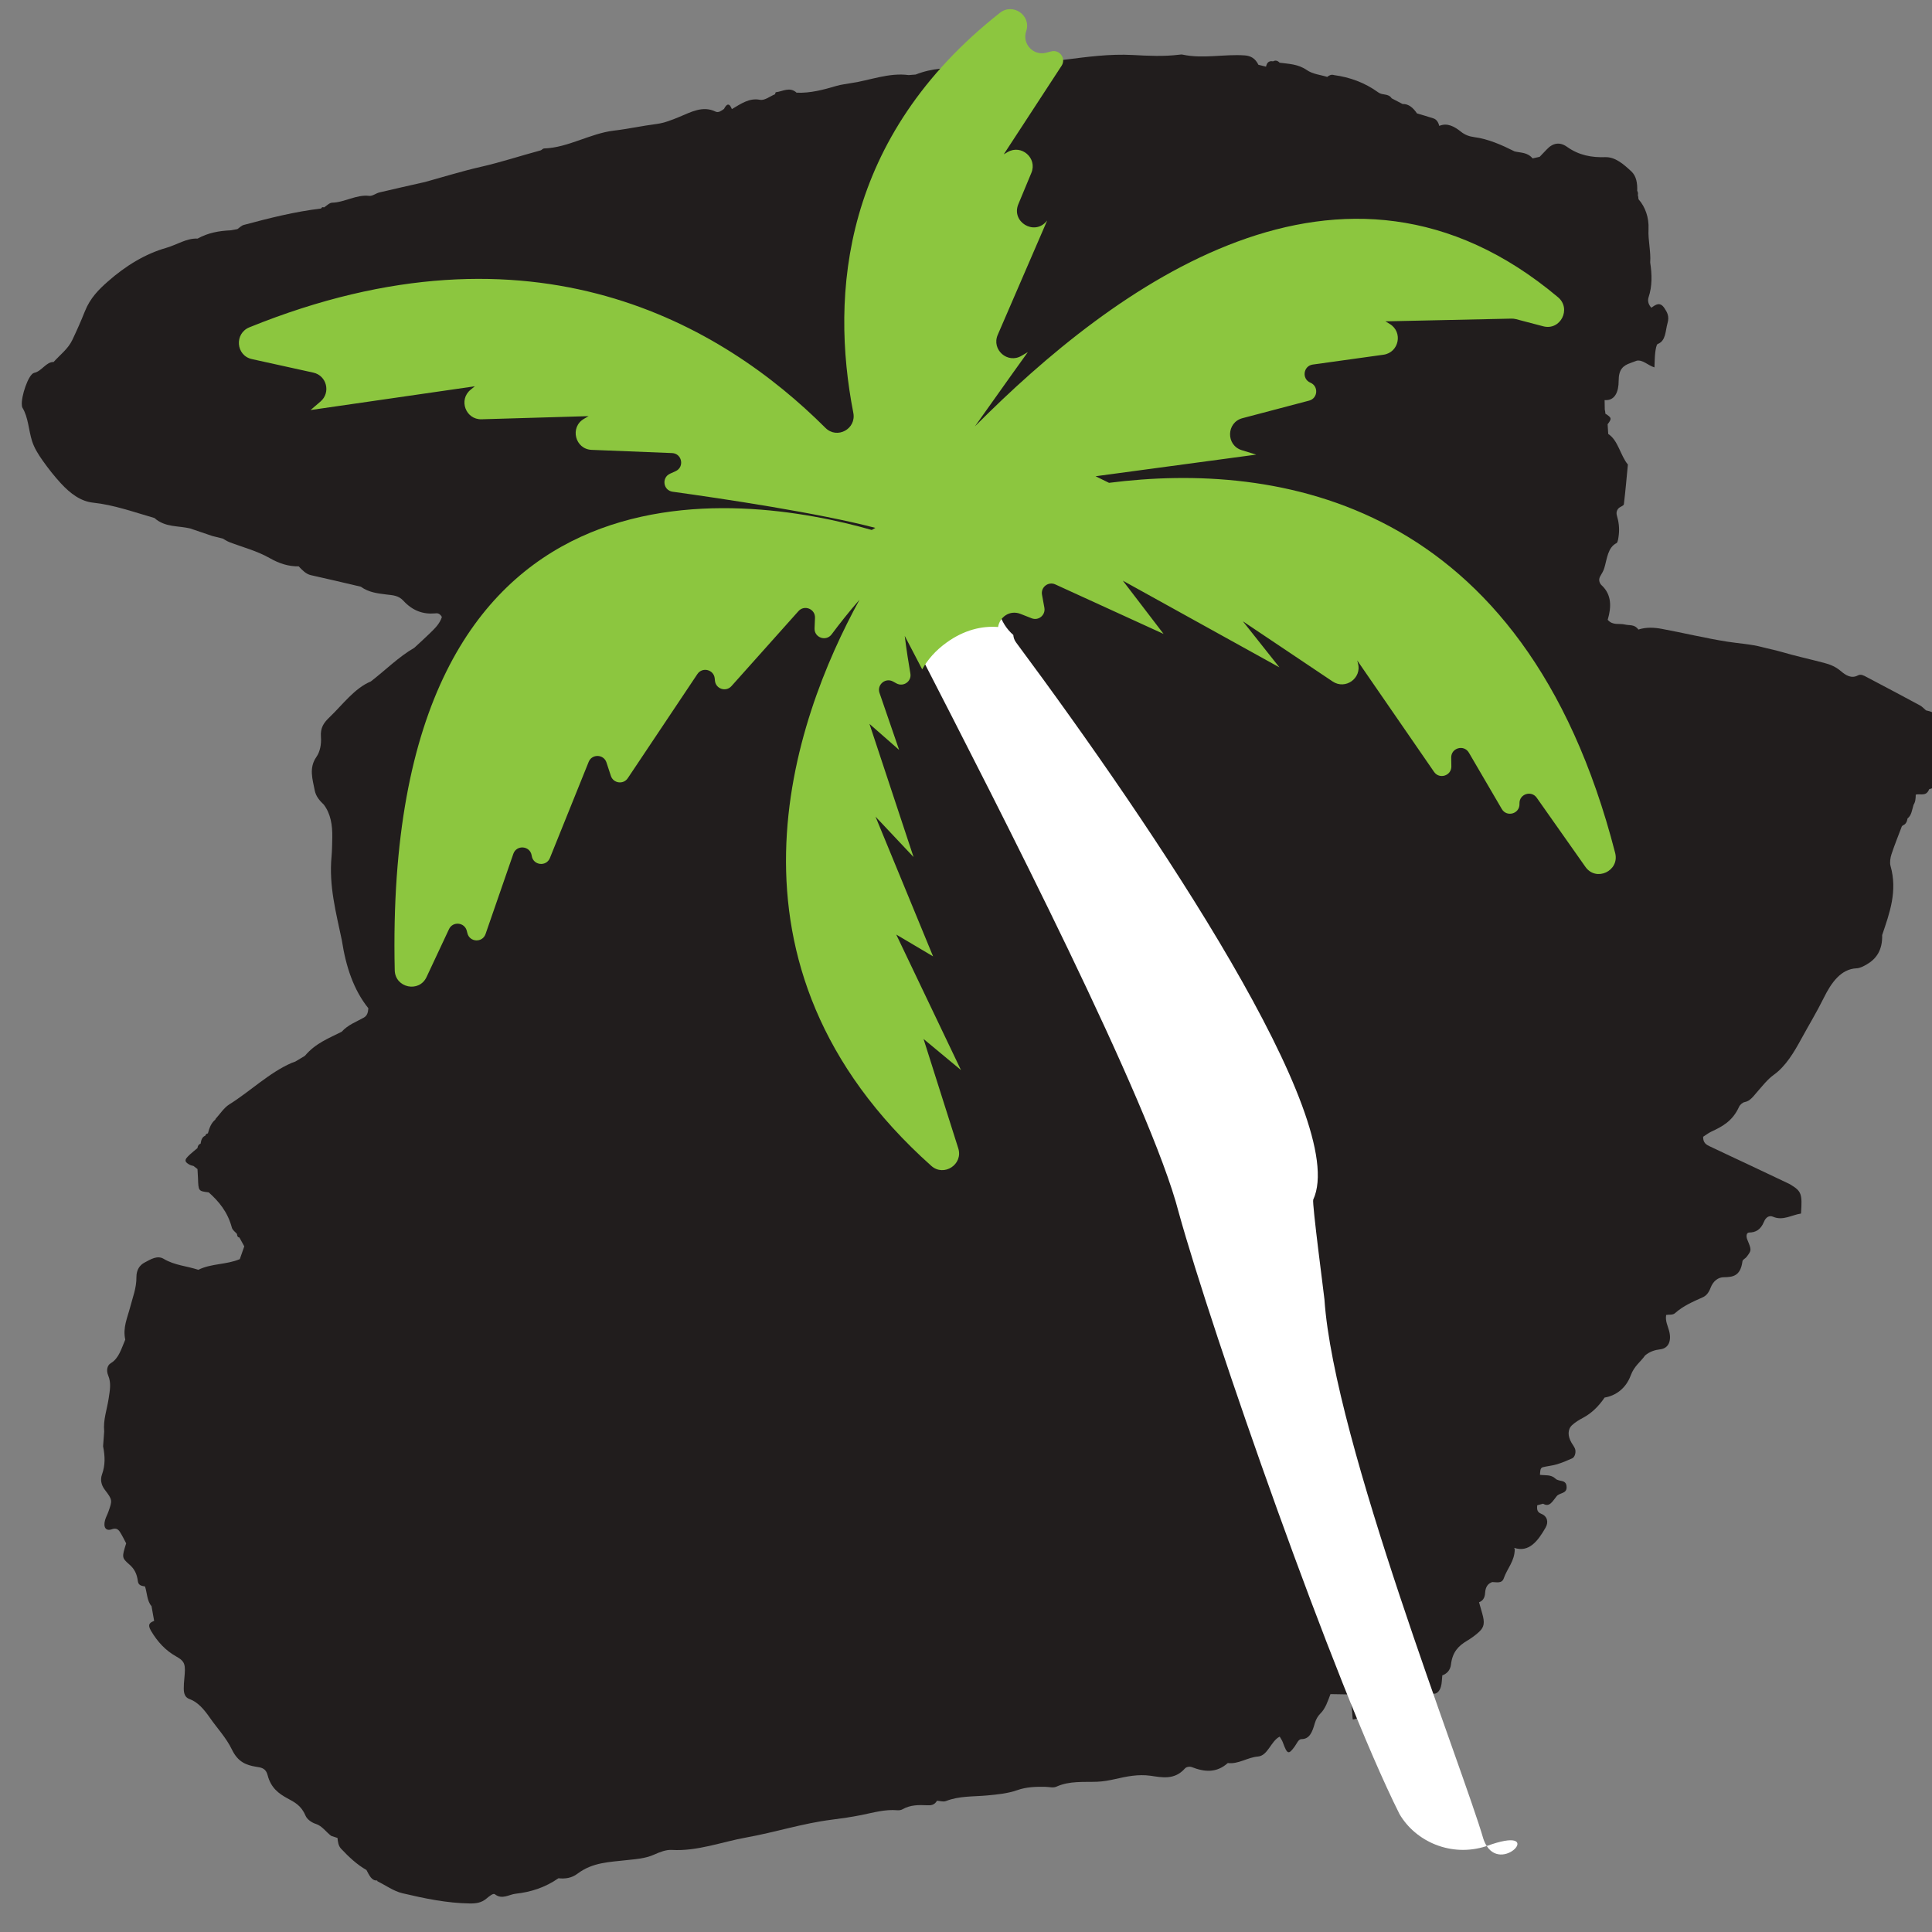 <?xml version="1.0" encoding="UTF-8" standalone="no"?>
<svg
   xmlns:dc="http://purl.org/dc/elements/1.1/"
   xmlns:cc="http://creativecommons.org/ns#"
   xmlns:rdf="http://www.w3.org/1999/02/22-rdf-syntax-ns#"
   xmlns:svg="http://www.w3.org/2000/svg"
   xmlns="http://www.w3.org/2000/svg"
   xmlns:sodipodi="http://sodipodi.sourceforge.net/DTD/sodipodi-0.dtd"
   xmlns:inkscape="http://www.inkscape.org/namespaces/inkscape"
   width="600"
   height="600"
   viewBox="0 0 158.75 158.75"
   version="1.1"
   id="svg1039"
   inkscape:version="1.0beta2 (2b71d25, 2019-12-03)"
   sodipodi:docname="icon-palmtree.svg">
  <rect x="0" y="0" width="158.75" height="158.75" fill="#808080" stroke="none"/>
  <defs
     id="defs1033">
    <clipPath
       id="clipPath46"
       clipPathUnits="userSpaceOnUse">
      <path
         inkscape:connector-curvature="0"
         id="path44"
         d="M 0,1000 H 1000 V 0 H 0 Z" />
    </clipPath>
  </defs>
  <sodipodi:namedview
     units="px"
     id="base"
     pagecolor="#ffffff"
     bordercolor="#666666"
     borderopacity="1.0"
     inkscape:pageopacity="0.0"
     inkscape:pageshadow="2"
     inkscape:zoom="0.54"
     inkscape:cx="302.26005"
     inkscape:cy="802.14687"
     inkscape:document-units="mm"
     inkscape:current-layer="layer1"
     inkscape:document-rotation="0"
     showgrid="false"
     inkscape:window-width="1600"
     inkscape:window-height="1209"
     inkscape:window-x="313"
     inkscape:window-y="115"
     inkscape:window-maximized="0"
     fit-margin-top="0"
     fit-margin-left="0"
     fit-margin-right="0"
     fit-margin-bottom="0" />
  <g
     inkscape:label="Layer 1"
     inkscape:groupmode="layer"
     id="layer1"
     transform="translate(-0.914,-80.319)">
    <g
       transform="matrix(0.03,0,0,-0.03,-270.678,556.309)"
       id="g3947">
      <path
         inkscape:connector-curvature="0"
         id="path3949"
         style="fill:#211d1d;fill-opacity:1;fill-rule:nonzero;stroke:none;stroke-width:0.861"
         d="m 14424.351,13861.2 c -30.172,24.8 -59.751,52 -95.927,59.4 -5.56,4.7 -10.749,10.5 -16.68,13.7 -48.705,26.3 -97.41,52 -146.189,77.7 -7.635,4.1 -15.642,8.8 -23.87,4.4 -17.421,-9.3 -32.693,-0.1 -46.481,11.7 -14.308,12.3 -29.727,18.4 -45.814,22.6 -40.031,10.5 -80.359,19.3 -120.168,31 -16.013,4.7 -32.248,7.6 -48.186,11.9 -32.322,8.6 -64.94,10.2 -97.336,15.3 -59.973,9.5 -119.649,24 -179.474,35.1 -21.054,3.9 -42.626,4.9 -63.754,-2 -10.156,14.9 -24.167,10.7 -36.769,13.8 -15.79,3.8 -33.36,-3.3 -47.223,13 10.75,35.9 10.379,68.5 -15.419,93.4 -1.26,1.3 -2.817,2.4 -3.855,4 -4.893,7.5 -5.486,14.8 -0.445,23.1 4.003,6.6 8.229,13.7 10.527,21.5 7.636,25.9 9.415,56 33.508,68.1 3.706,1.9 5.189,15.2 6.153,23.6 1.927,17.7 -0.223,34.9 -5.264,51.7 -2.668,9.2 0.371,16.9 6.746,21.8 4.3,3.1 11.862,5.4 12.381,9.4 4.373,36 7.487,72.3 10.971,108.6 -20.609,24.7 -26.687,66.5 -53.82,83.7 -0.593,8.9 -1.112,17.7 -1.705,26.6 11.861,15.4 11.268,18 -6.079,29 -0.222,3.9 -0.815,7.7 -1.705,11.4 -0.148,8.6 -0.296,17.3 -0.445,25.9 28.022,-2.6 38.549,22.5 38.475,52.7 -0.07,31.9 12.751,41.6 31.061,48.3 6.228,2.3 12.306,4.6 18.608,6.9 17.05,2.9 30.542,-13.1 48.334,-18.4 0.741,14.9 0.667,28.1 2.224,40.9 1.038,8.3 3.113,21.8 6.746,23.2 22.684,8.6 20.757,35.8 26.984,57.5 5.115,18.1 -0.741,29.1 -8.896,41.1 -12.083,17.7 -23.574,9.3 -35.435,0.7 -7.117,7.3 -11.194,17.7 -7.784,28.3 10.453,31.4 9.489,63.1 4.522,95.5 2.224,30.7 -6.153,60.2 -4.596,91.6 1.483,31.1 -8.599,60.6 -27.503,81.9 -0.07,3.9 -0.667,7.6 -1.705,11.3 0.963,4.2 0.37,8.1 -1.779,11.5 0.815,21 -2.447,40.6 -15.865,53.1 -21.646,20.2 -44.331,40 -71.76,39.2 -36.769,-1.2 -71.76,4.8 -104.823,28.4 -18.903,13.5 -38.178,11.3 -55.451,-7.4 -6.375,-6.9 -12.899,-13.5 -19.274,-20.1 -6.449,-1.5 -12.899,-2.9 -19.348,-4.3 -14.086,16.9 -32.248,15.1 -49.15,19.1 -35.954,18 -72.353,34.1 -110.68,39.2 -12.899,1.7 -24.76,5.5 -36.399,14.8 -18.014,14.4 -37.51,25.2 -59.454,15.9 -2.594,10.8 -7.932,18 -15.938,20.6 -14.901,5 -29.949,9.1 -44.998,13.6 -10.601,15.6 -22.981,26.4 -39.513,25.8 -9.933,5.1 -19.867,10.3 -29.727,15.5 -9.859,14.4 -24.538,7.4 -36.547,16.1 -37.733,27.4 -78.877,41.8 -121.577,47.6 -6.672,2.2 -12.751,-0.1 -18.533,-5 -18.755,5.9 -39.29,7.3 -55.97,18.8 -24.093,16.6 -49.149,16.7 -74.428,20.1 -5.486,5.9 -11.417,7.3 -18.015,3.7 -9.044,1.7 -16.383,-0.9 -19.2,-14.5 -6.968,1.7 -13.863,3.4 -20.831,5.1 -8.822,18 -21.424,24.5 -37.289,25.7 -56.711,4.1 -113.496,-10 -170.133,2.1 -3.188,0.7 -6.524,0.2 -9.785,-0.2 -42.256,-5.2 -84.363,-3.1 -126.618,-0.8 -63.532,3.5 -126.766,-5.3 -189.927,-13.3 -14.604,2.2 -28.17,-0.5 -39.142,-15.5 -14.233,3.7 -26.465,17.8 -42.181,14.8 -25.65,-4.9 -51.967,0.5 -77.172,-10.3 -7.042,2.1 -13.195,-0.7 -18.755,-6.4 -11.417,2.7 -23.13,-1 -33.953,0.1 -20.164,2.2 -38.326,-11 -58.194,-8.4 -45.813,5.8 -91.182,3 -135.662,-14.5 -6.375,-0.5 -12.825,-1 -19.2,-1.5 -54.191,7.3 -106.083,-14.6 -159.014,-22.2 -12.75,-2.4 -25.649,-3.6 -38.252,-7.3 -36.102,-10.7 -72.353,-20.4 -109.641,-18.7 -18.756,17.1 -37.956,3.4 -56.934,1.2 -0.815,-0.1 -1.408,-3.6 -2.15,-5.5 -13.788,-5.5 -28.244,-17.7 -41.217,-15.2 -29.208,5.8 -52.486,-11.1 -76.95,-25.5 -6.968,17.9 -14.233,14.8 -21.572,0.5 -7.339,-5.2 -15.197,-11.2 -23.203,-7.3 -35.065,17.1 -67.609,-1.5 -99.634,-14.7 -20.461,-8.4 -40.402,-16.4 -61.752,-19.2 -39.142,-5 -77.913,-13.6 -116.981,-18.2 -65.162,-7.7 -125.728,-46.9 -191.706,-48.9 -2.965,-0.1 -5.782,-4.3 -8.896,-5.2 -54.339,-14.6 -108.233,-32.4 -162.942,-44.9 -51.522,-11.7 -102.451,-27.6 -153.677,-41.7 -41.662,-9.5 -83.398,-18.7 -124.987,-28.6 -9.563,-2.3 -19.051,-10.5 -28.021,-9.4 -35.065,4.2 -67.164,-17.9 -101.636,-18.7 -7.413,-0.2 -14.826,-8.5 -22.24,-13 -3.41,1.7 -6.005,0.7 -8.006,-3 -71.389,-8.4 -141.741,-26.2 -211.915,-45 -6.057,-1.7 -11.535,-7.5 -17.273,-11.4 -6.249,-1.1 -12.565,-2.2 -18.815,-3.3 -30.876,-1.4 -61.226,-6.6 -90.041,-22.6 -30.157,1.5 -57.037,-17.1 -85.586,-25.3 -58.194,-16.6 -111.428,-49.2 -160.6,-92.5 -23.974,-21.1 -48.075,-44.9 -62.516,-81.2 -10.697,-27 -22.551,-53.5 -34.605,-78.9 -11.735,-24.6 -33.641,-40.4 -51.107,-60.1 -20.624,0.5 -32.678,-25.5 -53.108,-29.7 -16.176,-3.3 -36.733,-66.6 -33.834,-89.1 0.26,-2.1 0.452,-4.7 1.416,-6.2 16.309,-26.7 16.887,-61.5 26.421,-91.5 6.257,-19.6 17.532,-37.1 28.682,-53 15.731,-22.3 32.544,-43.6 50.336,-62.9 25.716,-27.9 54.265,-49.3 88.099,-52.9 57.104,-6 112.266,-26 168.013,-42 30.231,-26.8 65.807,-20.4 98.996,-29 19.912,-6.8 39.824,-13.5 59.676,-20.3 9.541,-2.3 19.074,-4.7 28.615,-7.1 v 0 c 5.864,-3.2 11.535,-7.1 17.532,-9.5 37.185,-14.3 75.726,-23.9 111.058,-44 26.243,-14.9 51.67,-23 79.322,-22.6 10.156,-10.6 19.942,-21.1 33.508,-24.1 45.666,-10 91.109,-21 136.626,-31.6 22.091,-15.9 46.258,-18.3 70.499,-21.4 15.939,-2 32.396,-2 46.185,-17.1 24.908,-27.3 54.042,-37.4 85.919,-34.6 6.005,0.5 12.751,1.8 19.497,-9.9 -6.153,-18.9 -19.349,-31.2 -32.025,-43.7 -14.308,-14.1 -29.134,-27.2 -43.738,-40.8 v 0 c -42.33,-24.3 -79.174,-61.4 -118.909,-92 -44.85,-18.6 -76.949,-63.5 -113.867,-98.8 -14.678,-14 -24.612,-27.8 -22.759,-52.6 1.631,-21 -2.743,-41.6 -12.38,-55.3 -21.202,-30.3 -10.453,-61.3 -4.596,-91.8 3.262,-16.9 14.233,-28.7 24.909,-39 18.681,-24.8 23.796,-55.9 23.129,-89.6 -0.445,-17.5 -0.445,-35.1 -2.002,-52.4 -7.636,-80.4 12.528,-154.5 28.244,-229.6 10.897,-71.4 32.025,-135.6 72.575,-186 -0.815,-11.3 -3.113,-20.3 -12.231,-25.5 -20.683,-11.7 -42.923,-19.3 -60.937,-38.9 -34.99,-17.8 -71.538,-31.2 -100.523,-65.8 -8.896,-5.3 -17.718,-10.6 -26.539,-15.9 -3.41,-1.3 -6.746,-2.5 -10.082,-3.7 -61.159,-26.6 -113.267,-77.8 -170.949,-113.8 -14.241,-8.9 -25.457,-26.7 -38.089,-40.4 l 0.904,-0.5 c -11.409,-8.5 -17.013,-22.7 -21.076,-38.4 -3.351,-0.1 -5.738,-2.1 -7.221,-6.3 -8.251,-2.9 -11.275,-11.5 -12.758,-21.7 -4.767,-1.5 -7.732,-5.4 -8.51,-12 -9.022,-7.9 -18.555,-14.9 -26.999,-23.8 -9.348,-9.8 -7.606,-15.2 6.894,-22.6 2.832,-1.4 5.99,-1.8 9.022,-2.6 3.677,-2.9 7.413,-5.7 11.083,-8.5 0.452,-8.5 1.097,-17 1.423,-25.4 1.157,-35 1.09,-35 29.386,-38.5 27.392,-24.7 51.618,-52.8 63.353,-96.6 1.935,-7.1 9.281,-11.6 14.115,-17.4 0.059,-5.8 2.187,-9.1 6.568,-9.7 4.448,-8.1 8.896,-16.1 13.344,-24.2 -4.062,-11.7 -8.184,-23.3 -12.306,-35 -37.059,-15.6 -76.957,-11.3 -113.756,-29.2 -31.447,10.6 -64.317,11.9 -94.867,30.1 -17.273,10.3 -35.576,-1.4 -52.33,-10.3 -12.892,-6.8 -22.299,-19.7 -22.173,-39.9 0.259,-30 -10.178,-55.1 -17.139,-82.2 -7.346,-28.4 -20.75,-56.1 -13.411,-88.9 -10.497,-24.3 -17.651,-51.8 -39.498,-64.4 -10.06,-5.8 -12.958,-20 -7.354,-33.5 8.963,-21.3 4.581,-41.5 1.29,-63.6 -4.448,-29.9 -15.338,-58.4 -12.18,-90.1 -1.03,-13.5 -2.061,-27 -3.025,-40.6 5.278,-26.1 6.442,-51.2 -2.965,-77.1 -4.967,-13.8 -2.513,-28.4 7.473,-41.6 21.595,-28.3 20.95,-29.4 10.052,-60.4 -2.772,-7.9 -6.894,-15 -9.148,-23.1 -5.478,-19.5 2.061,-30.8 18.429,-25.1 9.281,3.3 16.242,2 21.913,-6.7 6.449,-9.8 11.728,-21.1 17.465,-31.8 -11.728,-37.7 -12.565,-39.4 8.703,-57.9 13.336,-11.6 20.683,-24.8 23.329,-45.7 1.609,-12.7 11.794,-12.8 19.652,-14.5 5.738,-18.2 5.419,-39.9 17.792,-54 11.083,9.5 21.202,10.8 29.838,2.5 -8.636,8.3 -18.822,7 -29.838,-2.6 2.38,-13.4 4.767,-26.9 7.154,-40.3 -10.445,-4 -19.334,-8.6 -9.089,-26.2 18.496,-31.8 41.181,-55.2 69.151,-70.9 25.005,-14 26.428,-22 22.558,-61.3 -0.904,-8.7 -1.483,-17.5 -1.483,-26.3 -0.126,-14.6 3.803,-25.1 15.597,-29.2 23.07,-8.2 40.217,-28.7 56.133,-51.6 20.105,-28.9 44.272,-54 60.062,-86.6 16.695,-34.7 39.379,-42.7 65.615,-47.2 12.951,-2.2 26.917,-2.5 32.255,-23.2 8.97,-34.8 30.765,-50.6 53.523,-63 19.719,-10.7 38.401,-19.6 50.039,-47.4 4.893,-11.5 18.162,-19.8 28.615,-23.1 17.05,-5.3 27.874,-22.2 41.959,-32.7 v 0 c 5.782,-1.9 11.491,-3.9 17.273,-5.7 0.964,-11.1 2.52,-21.6 9.563,-29.2 21.572,-23.1 44.183,-44.1 69.758,-58.6 7.488,-13.9 13.863,-30 29.653,-28.7 -0.07,0 -0.148,-1.7 -0.148,-1.7 22.833,-11.4 44.998,-27.5 68.498,-33.1 60.937,-14.4 122.244,-27.2 184.515,-28.1 16.754,-0.3 32.47,1.4 47.074,14.1 6.746,5.7 17.718,14.6 22.017,11.2 19.942,-15.7 38.771,-0.6 57.453,1.4 40.402,4.4 80.063,16.8 116.758,42.3 18.237,-1.8 35.732,0.1 52.263,12.6 41.292,31.2 87.847,31.7 132.994,36.9 26.242,3 52.04,4.1 77.319,15.5 15.42,6.9 32.174,13.5 48.112,12.6 69.685,-4.1 136.404,22 204.383,34.2 77.765,13.9 154.343,38.7 232.627,48.5 27.651,3.5 55.451,7.5 82.731,13 32.47,6.6 64.347,15.9 97.41,13 4.819,-0.4 10.156,0.1 14.53,2.6 21.869,12.5 44.776,12.1 67.831,11 9.934,-0.5 19.793,0.4 26.688,12.5 8.154,-0.5 17.05,-3.8 24.537,-0.9 36.844,14.4 74.8,11.8 112.385,15.3 27.577,2.6 55.821,5.1 82.435,14.4 26.169,9.2 51.893,9.8 78.209,9.2 9.86,-0.2 20.535,-3.5 29.431,0.5 36.844,16.5 74.651,12 112.31,13.5 16.161,0.7 32.322,3.6 48.631,7.3 31.655,7.3 63.457,13.7 96.52,9.1 31.877,-4.5 65.904,-12.5 94.667,20 4.226,4.7 13.121,5.8 18.83,3.6 34.1,-13.2 67.238,-16.8 98.521,11.2 28.615,-3.8 54.488,15.7 82.361,17.8 27.503,2.1 35.732,42.8 59.825,54.5 2.817,-5.1 6.301,-9.7 8.377,-15.3 12.158,-33.3 15.642,-35.1 32.544,-11.8 5.782,7.9 10.304,20.3 18.459,20.3 22.907,-0.1 30.098,20.2 36.918,44.1 2.817,9.7 8.451,19.5 14.752,25.6 14.159,13.8 20.535,34 27.948,53.6 16.457,-0.3 32.989,-0.5 49.372,-0.8 9.489,-21.1 9.637,-45.3 11.491,-68.3 12.528,-1.6 24.389,16.2 35.361,-4.6 3.558,-6.8 11.638,0.4 16.754,6.2 11.861,13.5 16.753,31.1 17.05,51.6 22.388,8.6 41.143,31.2 65.903,30.6 2.447,5.6 6.153,10.8 7.34,16.8 -1.187,-6 -4.893,-11.2 -7.34,-16.8 27.133,-12.4 56.044,-3.9 83.622,-13 10.156,-3.3 19.052,5.4 22.832,18.2 2.966,9.6 2.743,20.9 3.929,31.4 11.862,4.1 21.944,13.9 23.723,29.6 4.077,35.1 21.35,51.5 42.922,64.5 11.861,7.1 23.426,15.2 34.027,25 14.456,13.4 15.864,25.2 8.673,50.6 -2.965,10.2 -5.856,20.4 -8.747,30.6 9.859,3.4 15.864,11.4 16.68,25.7 0.889,16.7 8.08,25.8 19.645,29.6 11.268,-0.1 26.242,-4.9 31.432,10.2 9.34,27.1 29.727,46.6 30.097,79.6 l -1.556,3.9 c 39.957,-13.4 64.569,17.7 86.141,55.7 8.674,15.3 4.3,31.1 -12.083,37.6 -10.675,4.2 -12.306,11.2 -10.898,23.3 5.338,1.4 10.675,2.8 16.013,4.3 18.014,-11.1 26.317,7.6 37.288,20.7 8.155,9.6 26.984,6.5 27.133,23.7 0.148,23.5 -20.387,14.6 -30.246,24 -12.973,12.3 -28.393,8.5 -42.849,10.7 1.112,8.1 -0.37,18.8 8.155,20.9 12.677,3.1 25.798,4.1 38.326,7.9 14.234,4.3 28.171,10.1 41.885,16.3 7.784,3.5 11.342,18.3 7.339,27.3 -2.52,5.5 -6.005,10.1 -9.044,15.2 -11.046,18.6 -11.046,37.1 1.631,48.7 9.266,8.5 19.867,14.6 30.32,20.2 22.833,12.2 42.033,30.9 58.564,55.1 30.988,5.2 58.417,25.3 71.538,60.7 9.785,26.3 26.539,36.4 39.364,54.7 12.825,10.7 26.614,15 41.737,16.8 22.091,2.7 31.358,22.7 24.019,50.4 -3.781,14.4 -10.972,27.1 -8.081,43.7 8.081,1.4 17.866,-0.7 24.019,4.7 23.574,20.9 50.039,31.8 76.282,43.7 9.785,4.4 16.383,12.8 21.202,25.6 7.339,19.4 21.35,29.2 36.176,29.3 24.835,0.2 46.036,3 51.3,43.8 0.593,4.6 7.71,7.2 11.194,11.7 13.937,18.4 14.011,18.6 2.15,47.3 -4.152,9.9 -2.298,19.5 4.967,19.6 17.94,0.3 31.506,7.5 40.55,29.4 5.337,12.9 14.604,18.3 25.057,13.8 26.91,-11.6 51.225,5.1 76.43,8.8 3.706,54.2 1.26,60.9 -28.319,79.1 -2.965,1.9 -6.078,3.2 -9.192,4.7 -35.213,16.7 -70.574,33.5 -105.787,50.1 -35.435,16.7 -70.944,33.1 -106.231,50 -9.193,4.4 -18.978,9.1 -18.459,26.3 -3.262,7.7 -6.376,15.5 -9.786,23 3.41,-7.5 6.524,-15.3 9.712,-22.9 7.413,4.7 14.604,10.4 22.239,14 29.653,13.7 58.268,28.7 75.912,67.6 2.965,6.6 10.156,12.5 15.938,13.5 14.234,2.6 22.981,15.2 32.915,26.6 14.975,17.1 29.579,35.9 46.629,48.1 32.841,23.5 55.599,62.2 76.06,99.8 20.09,36.8 41.885,72.6 60.788,111 20.609,41.6 47,79 89.626,80.8 9.489,0.4 19.2,5.6 28.17,10.8 25.873,15 43.219,39 42.033,80.2 20.313,60.4 42.626,120 22.907,189.6 -2.594,9.1 -0.445,22.6 2.743,32.2 8.525,25.8 18.756,50.7 28.244,76 0.07,-0.1 2.521,2.6 2.521,2.6 7.561,2.5 11.639,9.4 13.195,19.3 10.972,8 12.232,23.9 16.458,37.3 5.263,8 5.782,17.7 5.93,27.7 12.603,3.8 28.319,-6.6 36.844,15 19.275,5.4 19.349,5.4 21.647,37.5 23.944,12.5 41.069,39.9 65.755,52.1 16.383,8.1 16.013,53.6 -0.07,66.7" />
    </g>
    <g
       id="g42"
       clip-path="url(#clipPath46)"
       transform="matrix(0.53,-0.381,-0.381,-0.53,125.038,615.663)">
      <g
         id="g48"
         transform="translate(358.003,571.437)" />
      <g
         id="g52"
         transform="translate(516.198,479.275)" />
      <g
         id="g56"
         transform="translate(586.333,546.99)" />
      <g
         id="g60"
         transform="translate(332.844,362.386)" />
      <g
         id="g64"
         transform="translate(459.831,408.106)" />
      <g
         id="g68"
         transform="translate(472.873,375.219)" />
      <g
         id="g72"
         transform="translate(566.206,382.217)" />
      <g
         id="g76"
         transform="translate(676.732,374.343)" />
      <g
         id="g80"
         transform="translate(466.8,507.494)" />
      <g
         id="g84"
         transform="translate(399.737,388.037)" />
      <g
         id="g88"
         transform="translate(668.765,535.875)" />
      <g
         id="g92"
         transform="translate(340.644,479.007)">
        <path
           d="M 0,0 C -0.219,-4.072 7.664,-2.133 0,0"
           style="fill:#ffffff;fill-opacity:1;fill-rule:nonzero;stroke:none"
           id="path94"
           inkscape:connector-curvature="0" />
      </g>
      <g
         id="g96"
         transform="translate(385.041,652.886)">
        <path
           d="m 0,0 c -4.595,-1.249 -9.135,-2.68 -13.662,-4.165 -0.456,-0.835 -0.924,-1.664 -1.39,-2.494 0.55,-1.197 0.637,-2.62 0.27,-3.894 -3.184,-21.275 -9.38,-62.676 -14.54,-75.918 -5.376,-14.545 -18.815,-59.941 -21.645,-77.739 -0.377,-3.978 2.074,-8.227 6.507,-9.65 0.022,-0.006 0.041,-0.012 0.063,-0.019 0.016,0.299 0.072,0.626 0.184,0.99 3.079,8.646 13.898,51.569 23.393,66.811 0.202,0.326 5.828,10.819 6.182,11.018 9.635,5.412 11.021,49.399 10.569,78.781 -0.006,0.373 0.096,0.698 0.267,0.974 -0.518,2.179 0.272,4.716 2.363,5.796 0.488,0.408 1.08,0.721 1.776,0.896 C 0.153,-5.724 0.044,-2.84 0,0"
           style="fill:#ffffff;fill-opacity:1;fill-rule:nonzero;stroke:none"
           id="path98"
           inkscape:connector-curvature="0" />
      </g>
      <g
         id="g100"
         transform="translate(461.732,632.077)">
        <path
           d="m 0,0 c -8.732,34.381 -44.69,33.704 -69.089,29.647 5.978,2.061 10.864,3.701 10.864,3.701 l -0.934,0.089 c -2.015,0.19 -2.615,2.844 -0.879,3.884 l 13.469,8.064 -0.139,-0.036 c -2.326,-0.597 -3.665,2.551 -1.622,3.813 l 3.64,2.249 c 1.71,1.055 1.097,3.679 -0.903,3.869 l -0.558,0.053 12.416,4.803 c 1.016,0.393 1.018,1.829 0.004,2.226 l -0.632,0.247 c -1.551,0.606 -1.809,2.692 -0.453,3.658 1.704,1.215 0.759,3.904 -1.331,3.812 -25.239,-1.107 -38.013,-16.263 -44.378,-30.116 -0.865,-1.883 -3.62,-1.53 -3.956,0.515 -2.95,17.946 -13.919,43.473 -51.483,52.601 -2.013,0.489 -3.468,-1.89 -2.085,-3.432 1.749,-1.951 3.723,-4.154 5.283,-5.894 1.155,-1.288 0.336,-3.335 -1.386,-3.482 l -1.643,-0.141 18.536,-9.643 -0.683,-0.04 c -2.002,-0.116 -2.713,-2.707 -1.051,-3.829 l 11.166,-7.539 -0.674,0.064 c -2.085,0.198 -3.139,-2.449 -1.488,-3.738 l 7.98,-6.233 c 0.993,-0.776 0.263,-2.361 -0.972,-2.111 l -0.747,0.151 c -1.175,0.237 -1.933,-1.205 -1.065,-2.031 4.611,-4.392 13.351,-12.889 18.066,-18.593 l -0.521,0.05 c -10.377,13.11 -43.222,45.347 -81.11,-9.956 -1.252,-1.827 0.815,-4.112 2.749,-3.032 l 5.819,3.249 c 0.979,0.546 2.103,-0.434 1.695,-1.478 l -0.115,-0.295 c -0.432,-1.103 0.832,-2.093 1.799,-1.411 l 8.731,6.156 c 1.009,0.711 2.303,-0.39 1.762,-1.499 l -0.04,-0.084 c -0.528,-1.081 0.695,-2.175 1.711,-1.532 l 11.022,6.976 c 0.941,0.595 2.113,-0.307 1.778,-1.368 l -0.534,-1.694 c -0.3,-0.949 0.625,-1.826 1.557,-1.478 l 14.766,5.529 c 1.048,0.392 2.012,-0.743 1.455,-1.713 l -0.151,-0.262 c -0.517,-0.9 0.282,-1.985 1.294,-1.761 l 12.355,2.742 c 1.095,0.243 1.891,-1.022 1.198,-1.904 l -0.811,-1.032 c -0.729,-0.927 0.179,-2.231 1.303,-1.874 1.547,0.49 3.432,1.038 5.394,1.491 -15.589,-7.451 -42.528,-25.996 -34.264,-63.144 0.462,-2.074 3.386,-2.206 4.046,-0.187 l 4.486,13.728 1.541,-5.928 3.341,18.607 2.161,-4.936 4.384,18.51 0.92,-6.922 5.277,16.847 1.119,-4.837 2.183,7.265 c 0.314,1.045 1.751,1.155 2.221,0.171 l 0.211,-0.442 c 0.432,-0.903 1.71,-0.919 2.146,-0.018 0.561,1.159 1.316,2.663 2.19,4.266 -0.207,-1.45 -0.437,-3.054 -0.674,-4.709 1.269,0.601 2.755,0.953 4.469,0.953 2.68,0 4.806,-0.852 6.399,-2.196 0.861,0.877 2.444,0.939 3.254,-0.305 0.302,-0.463 0.576,-0.889 0.817,-1.266 0.505,-0.791 1.675,-0.707 2.078,0.14 l 0.713,1.503 c 0.414,0.871 1.638,0.918 2.116,0.079 l 7.431,-13.018 -0.252,8.435 9.634,-20.364 -0.35,7.393 4.753,-12.748 c 0.677,-1.815 3.242,-1.82 3.925,-0.008 l 0.134,0.355 -0.335,-17.04 c -0.024,-1.181 1.5,-1.675 2.174,-0.704 l 0.627,0.903 c 0.701,1.009 2.286,0.429 2.17,-0.794 l -0.776,-8.178 c -0.115,-1.219 1.46,-1.802 2.165,-0.801 l 0.063,0.089 c 0.675,0.958 2.182,0.473 2.17,-0.699 l -0.102,-10.65 c -0.023,-2.34 3.214,-2.939 4.064,-0.758 16.737,42.954 -5.862,64.904 -24.54,75.021 l -0.893,1.662 18.014,-9.594 -1.147,1.507 c -1.278,1.678 0.446,3.981 2.417,3.227 l 8.107,-3.103 c 1.065,-0.408 2.04,0.766 1.446,1.738 -0.634,1.036 0.502,2.246 1.575,1.68 l 7.947,-4.189 c 1.747,-0.921 3.681,0.864 2.904,2.679 l -0.253,0.589 13.084,-8.983 c 0.161,-0.11 0.305,-0.242 0.429,-0.392 l 2.254,-2.725 C -2.216,-3.617 0.553,-2.18 0,0"
           style="fill:#8cc63f;fill-opacity:1;fill-rule:nonzero;stroke:none"
           id="path102"
           inkscape:connector-curvature="0" />
      </g>
      <g
         id="g104"
         transform="translate(566.322,481.858)">
        <path
           d="M 0,0 C 0.207,0.626 0.387,0.775 0.169,-0.01"
           style="fill:#ffffff;fill-opacity:1;fill-rule:nonzero;stroke:none"
           id="path106"
           inkscape:connector-curvature="0" />
      </g>
      <g
         id="g108"
         transform="translate(606.609,539.628)" />
      <g
         id="g112"
         transform="translate(335.262,365.847)" />
      <g
         id="g116"
         transform="translate(442.808,480.351)" />
      <g
         id="g120"
         transform="translate(442.808,480.351)" />
    </g>
  </g>
</svg>
